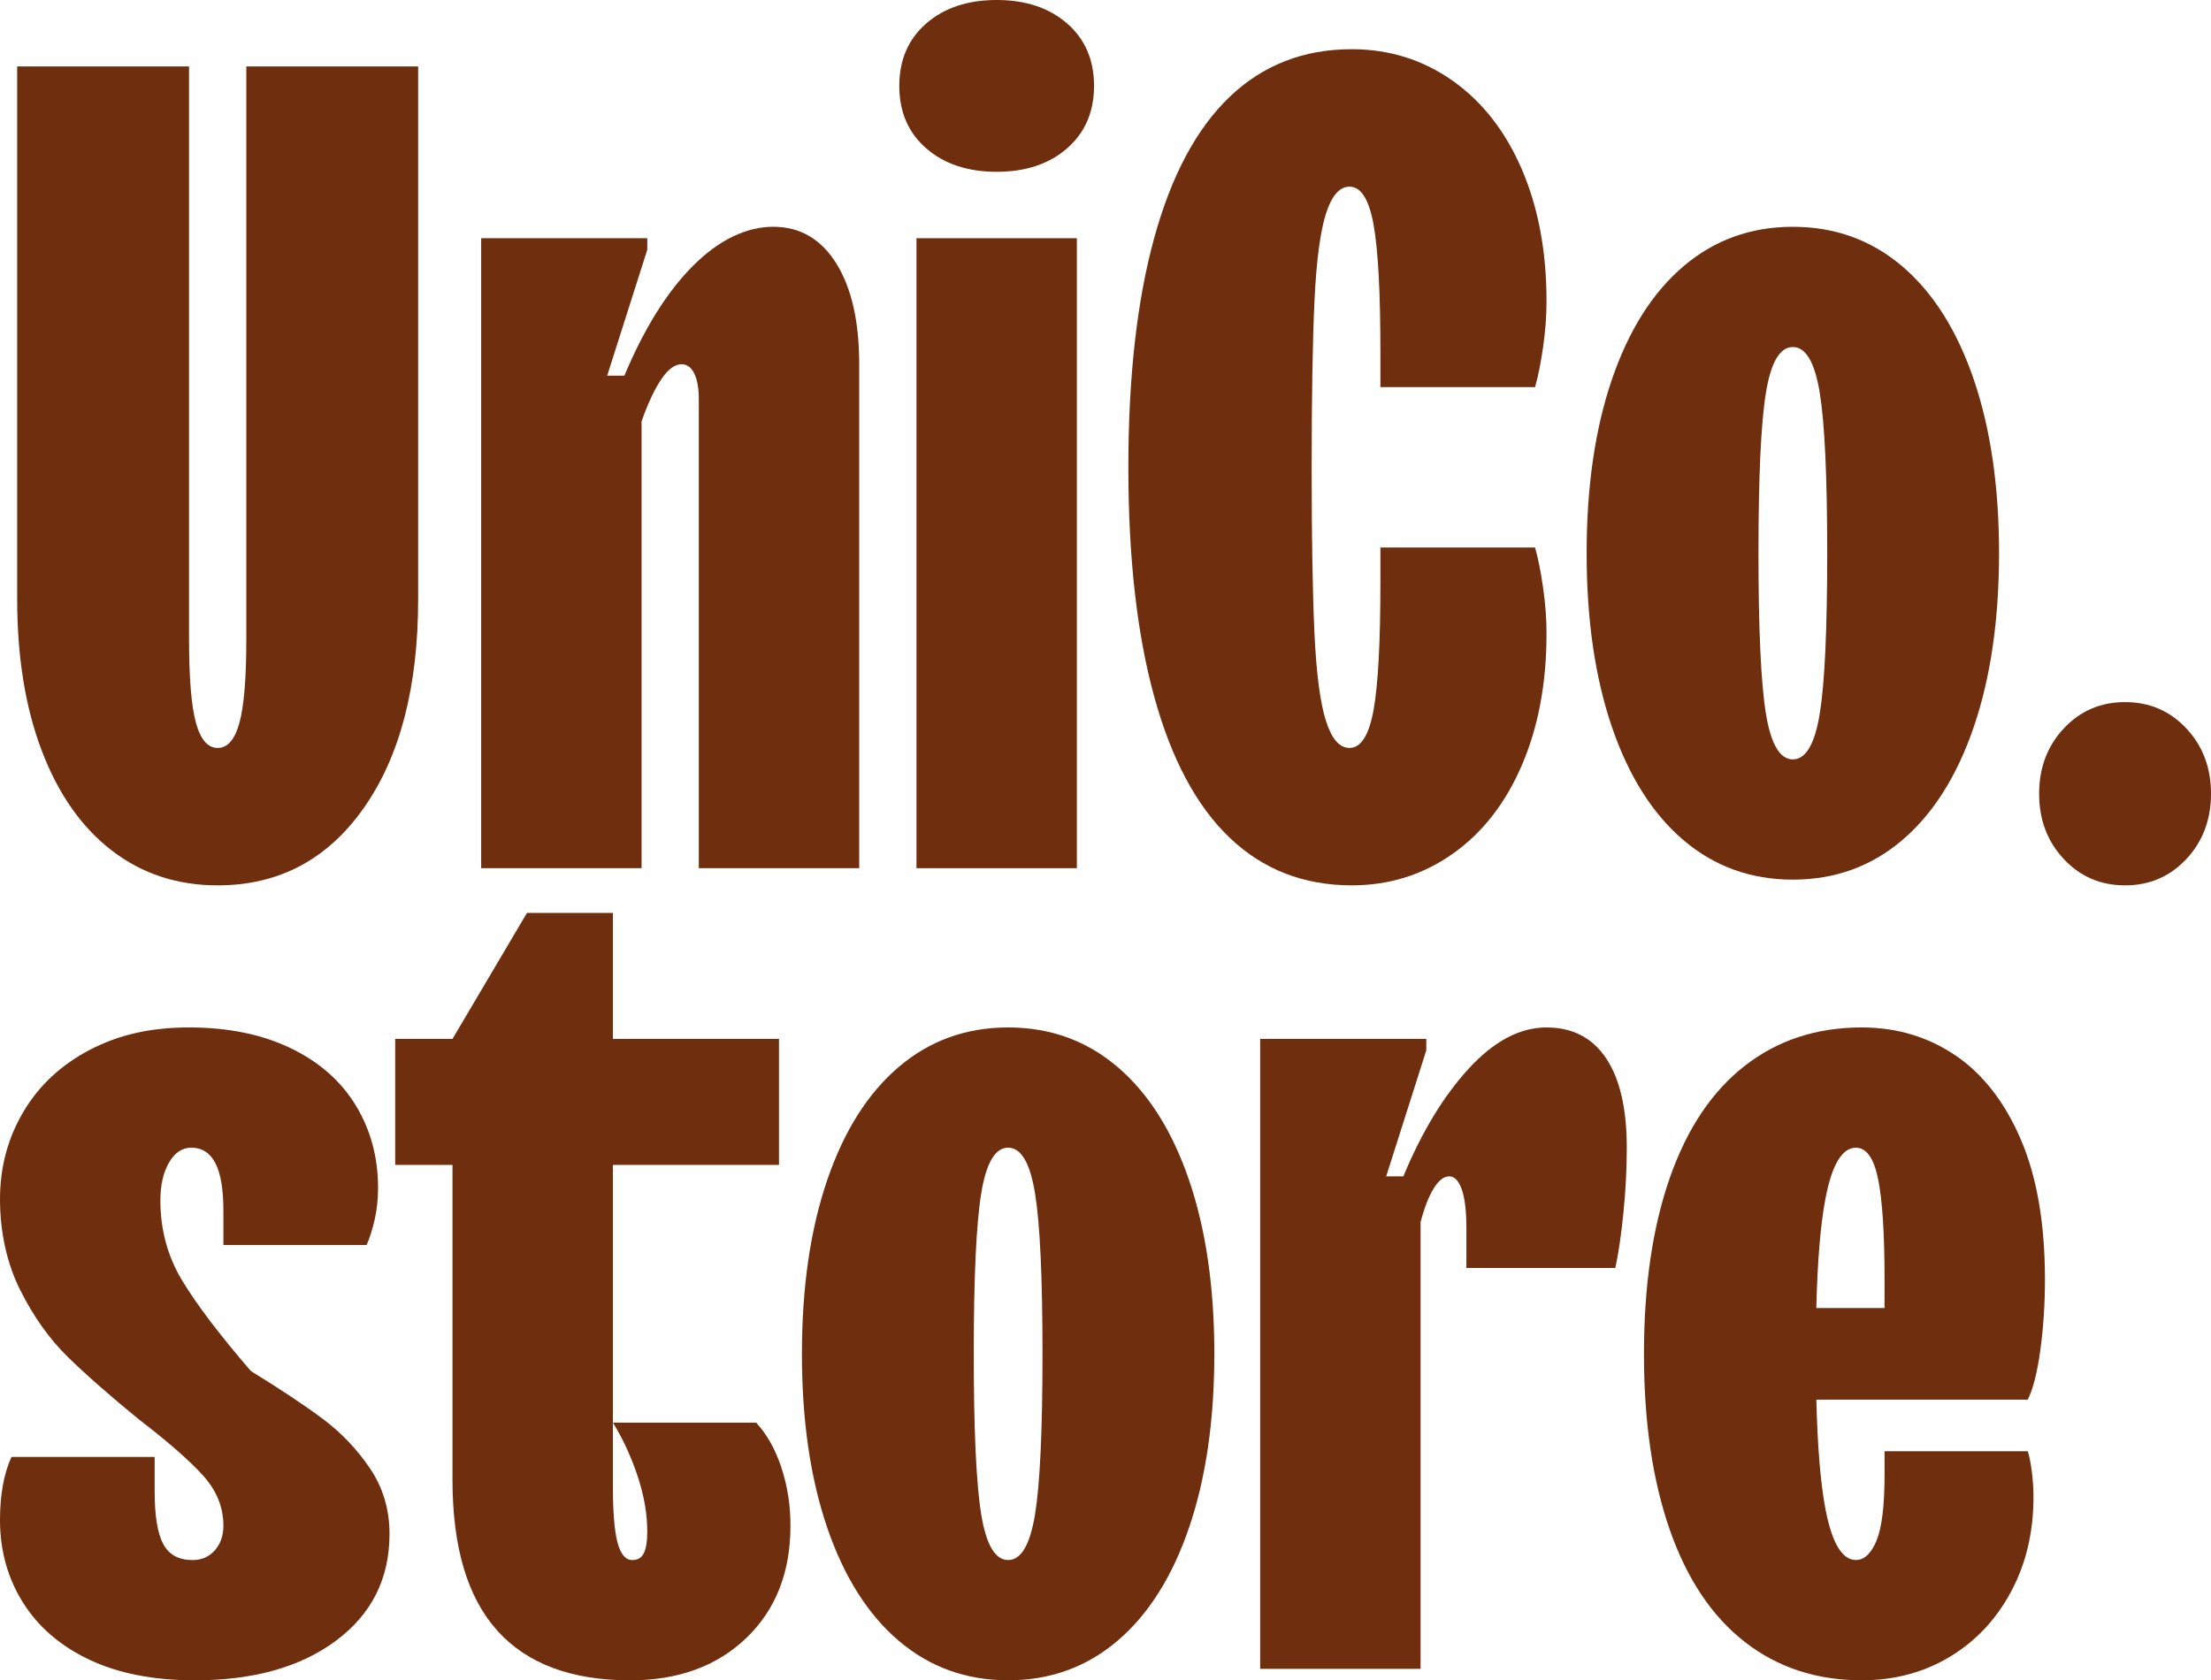 <svg xmlns="http://www.w3.org/2000/svg" id="Camada_1" data-name="Camada 1" viewBox="0 0 1060.77 806.33"><defs><style>      .cls-1 {        fill: #6f2f0e;      }    </style></defs><path class="cls-1" d="m53.59,408.1c14.47,11.17,31.42,16.76,50.84,16.76,29.31,0,52.67-12.37,70.08-37.1,17.4-24.73,26.11-58.17,26.11-100.31V31.88h-82.44v274.82c0,18.69-1.1,32.07-3.3,40.12-2.2,8.06-5.69,12.09-10.44,12.09s-8.24-4.03-10.44-12.09c-2.2-8.06-3.3-21.44-3.3-40.12V31.88H8.24v255.58c0,27.85,3.93,52.13,11.82,72.83,7.88,20.71,19.05,36.65,33.53,47.82Z"></path><path class="cls-1" d="m307.79,202.26c2.93-8.42,6.05-15.11,9.34-20.06s6.6-7.42,9.89-7.42c2.56,0,4.58,1.47,6.05,4.4,1.46,2.94,2.2,7.15,2.2,12.64v224.8h76.95v-241.84c0-20.52-3.67-36.64-10.99-48.37-7.33-11.72-17.41-17.59-30.23-17.59s-26.02,6.23-38.47,18.69c-12.46,12.46-23.45,30.05-32.98,52.76h-8.24l19.24-60.46v-5.5h-79.7v302.3h76.95v-214.36Z"></path><rect class="cls-1" x="439.69" y="114.32" width="76.95" height="302.3"></rect><path class="cls-1" d="m444.37,71.17c8.61,7.51,19.87,11.27,33.8,11.27s25.19-3.75,33.8-11.27c8.6-7.51,12.92-17.49,12.92-29.96s-4.31-22.44-12.92-29.95C503.36,3.76,492.09,0,478.17,0s-25.2,3.76-33.8,11.27c-8.61,7.51-12.92,17.5-12.92,29.95s4.3,22.45,12.92,29.96Z"></path><path class="cls-1" d="m696.91,409.75c14.29-10.07,25.37-24.27,33.25-42.6,7.88-18.32,11.82-39.38,11.82-63.21,0-6.96-.55-14.29-1.65-21.98-1.1-7.69-2.39-14.1-3.85-19.24h-74.2v16.49c0,28.95-1.1,49.47-3.3,61.56-2.2,12.09-6.05,18.14-11.54,18.14-4.77,0-8.52-4.3-11.27-12.92-2.75-8.6-4.59-22.44-5.5-41.5-.92-19.05-1.37-45.8-1.37-80.25s.46-61.19,1.37-80.25c.91-19.05,2.75-32.88,5.5-41.5,2.75-8.6,6.5-12.92,11.27-12.92,5.5,0,9.34,6.05,11.54,18.14,2.2,12.09,3.3,32.62,3.3,61.56v16.49h74.2c1.46-5.13,2.75-11.54,3.85-19.24,1.1-7.69,1.65-15.02,1.65-21.99,0-23.81-3.94-44.88-11.82-63.21-7.88-18.32-18.96-32.51-33.25-42.6-14.29-10.07-30.42-15.11-48.37-15.11-23.08,0-42.6,7.61-58.54,22.81-15.94,15.21-28.03,37.84-36.28,67.88-8.24,30.05-12.37,66.69-12.37,109.93s4.12,79.89,12.37,109.93c8.24,30.05,20.34,52.68,36.28,67.88,15.94,15.2,35.45,22.81,58.54,22.81,17.95,0,34.08-5.04,48.37-15.12Z"></path><path class="cls-1" d="m807.66,403.15c14.84,12.64,32.33,18.96,52.49,18.96s37.65-6.32,52.49-18.96,26.29-30.78,34.35-54.41c8.05-23.63,12.09-51.39,12.09-83.27s-4.04-59.63-12.09-83.27c-8.06-23.63-19.51-41.77-34.35-54.41s-32.34-18.96-52.49-18.96-37.65,6.32-52.49,18.96-26.3,30.78-34.35,54.41c-8.06,23.63-12.09,51.39-12.09,83.27s4.03,59.64,12.09,83.27c8.06,23.63,19.51,41.77,34.35,54.41Zm39.57-214.63c2.38-14.65,6.68-21.99,12.92-21.99s10.53,7.33,12.92,21.99c2.38,14.66,3.57,40.31,3.57,76.95s-1.19,62.3-3.57,76.95c-2.39,14.66-6.69,21.99-12.92,21.99s-10.54-7.33-12.92-21.99c-2.39-14.65-3.57-40.3-3.57-76.95s1.18-62.29,3.57-76.95Z"></path><path class="cls-1" d="m1048.95,349.56c-7.88-8.42-17.68-12.64-29.41-12.64s-21.53,4.22-29.41,12.64c-7.88,8.43-11.82,18.88-11.82,31.33s3.93,22.9,11.82,31.33c7.88,8.42,17.67,12.64,29.41,12.64s21.52-4.22,29.41-12.64c7.88-8.42,11.82-18.87,11.82-31.33s-3.94-22.9-11.82-31.33Z"></path><path class="cls-1" d="m155,680.98c-8.79-6.58-20.34-14.26-34.63-23.05-15.03-17.43-26.02-31.92-32.98-43.46-6.96-11.53-10.44-24.34-10.44-38.41,0-7.31,1.37-13.35,4.12-18.14,2.75-4.78,6.32-7.18,10.72-7.18,5.13,0,8.97,2.47,11.54,7.42,2.56,4.95,3.85,12.56,3.85,22.81v16.49h68.7c1.46-3.3,2.75-7.33,3.85-12.09,1.1-4.76,1.65-9.89,1.65-15.39,0-14.65-3.57-27.84-10.72-39.57-7.15-11.72-17.59-20.89-31.33-27.48s-29.96-9.89-48.64-9.89-33.8,3.57-47.54,10.72-24.37,17.04-31.88,29.68c-7.51,12.64-11.27,26.66-11.27,42.05s3.2,30.6,9.62,43.42c6.41,12.83,14.02,23.55,22.81,32.15,8.79,8.61,20.15,18.6,34.08,29.96,14.29,10.99,24.64,20.06,31.05,27.21,6.41,7.15,9.62,15.12,9.62,23.91,0,4.77-1.37,8.71-4.12,11.82-2.75,3.12-6.32,4.67-10.72,4.67-6.6,0-11.27-2.56-14.02-7.7-2.75-5.13-4.12-13.55-4.12-25.28v-16.49H5.5c-3.67,8.06-5.5,18.14-5.5,30.23,0,14.66,3.66,27.85,10.99,39.57,7.33,11.73,17.95,20.89,31.88,27.48,13.92,6.6,30.78,9.89,50.57,9.89,28.21,0,50.84-6.36,67.88-19.1,17.04-12.73,25.56-29.78,25.56-51.15,0-11.71-3.12-22.17-9.34-31.39-6.23-9.22-13.74-17.12-22.53-23.71Z"></path><path class="cls-1" d="m362.75,682.67h-68.7c4.76,7.7,8.7,16.21,11.82,25.56,3.11,9.34,4.67,18.23,4.67,26.66,0,4.77-.55,8.25-1.65,10.44-1.1,2.2-2.94,3.3-5.5,3.3-3.3,0-5.69-2.83-7.15-8.52-1.47-5.68-2.2-14.75-2.2-27.21v-153.9h79.7v-60.46h-79.7v-60.46h-41.22l-35.73,60.46h-27.48v60.46h27.48v151.15c0,32.25,7.15,56.34,21.44,72.28,14.29,15.94,35.54,23.91,63.76,23.91,23.08,0,41.68-6.78,55.79-20.34,14.1-13.55,21.16-31.51,21.16-53.86,0-9.89-1.47-19.24-4.4-28.03-2.94-8.79-6.96-15.94-12.09-21.44Z"></path><path class="cls-1" d="m536.16,512c-14.84-12.64-32.34-18.96-52.49-18.96s-37.65,6.32-52.49,18.96c-14.84,12.64-26.3,30.78-34.35,54.41-8.06,23.63-12.09,51.39-12.09,83.27s4.03,59.63,12.09,83.27c8.06,23.63,19.51,41.77,34.35,54.41,14.84,12.64,32.33,18.96,52.49,18.96s37.65-6.32,52.49-18.96c14.84-12.64,26.29-30.78,34.35-54.41,8.05-23.63,12.09-51.39,12.09-83.27s-4.04-59.64-12.09-83.27c-8.06-23.63-19.51-41.77-34.35-54.41Zm-39.57,214.63c-2.39,14.66-6.69,21.99-12.92,21.99s-10.54-7.33-12.92-21.99c-2.39-14.65-3.57-40.3-3.57-76.95s1.19-62.29,3.57-76.95c2.38-14.65,6.68-21.99,12.92-21.99s10.53,7.33,12.92,21.99c2.38,14.66,3.57,40.31,3.57,76.95s-1.19,62.3-3.57,76.95Z"></path><path class="cls-1" d="m742,493.04c-12.83,0-25.28,6.6-37.38,19.79-12.09,13.19-22.53,30.42-31.33,51.67h-8.24l19.24-60.46v-5.5h-79.7v302.3h76.95v-214.36c1.83-6.96,3.93-12.37,6.32-16.21,2.38-3.85,4.85-5.77,7.42-5.77s4.58,2.11,6.05,6.32c1.46,4.22,2.2,10.36,2.2,18.41v19.24h71.45c1.46-6.6,2.75-15.29,3.85-26.11,1.1-10.8,1.65-21.34,1.65-31.6,0-18.69-3.3-32.98-9.89-42.87s-16.13-14.84-28.58-14.84Z"></path><path class="cls-1" d="m938.22,506.51c-13.19-8.97-28.22-13.47-45.07-13.47-21.62,0-40.31,6.14-56.06,18.41-15.76,12.28-27.76,30.23-36,53.86-8.24,23.63-12.37,51.76-12.37,84.37s4.12,60.73,12.37,84.37,20.24,41.59,36,53.86c15.75,12.28,34.44,18.41,56.06,18.41,15.75,0,29.86-3.76,42.32-11.27,12.45-7.51,22.26-17.95,29.41-31.33,7.15-13.37,10.72-28.49,10.72-45.34,0-4.03-.27-8.15-.82-12.37-.55-4.21-1.19-7.42-1.92-9.62h-68.7v10.99c0,15.03-1.29,25.65-3.85,31.88-2.57,6.23-5.87,9.34-9.89,9.34-6.6,0-11.46-8.06-14.57-24.18-2.4-12.39-3.86-29.99-4.42-52.76h101.43c2.56-5.13,4.58-13.1,6.05-23.91,1.46-10.8,2.2-22.07,2.2-33.8,0-26.74-3.85-49.1-11.54-67.05-7.69-17.95-18.14-31.42-31.33-40.4Zm-34.08,114.32v6.87h-32.72c.55-22.77,2.02-40.37,4.42-52.76,3.11-16.12,7.97-24.18,14.57-24.18,5.13,0,8.7,5.14,10.72,15.39,2.01,10.26,3.02,26.2,3.02,47.82v6.87Z"></path></svg>